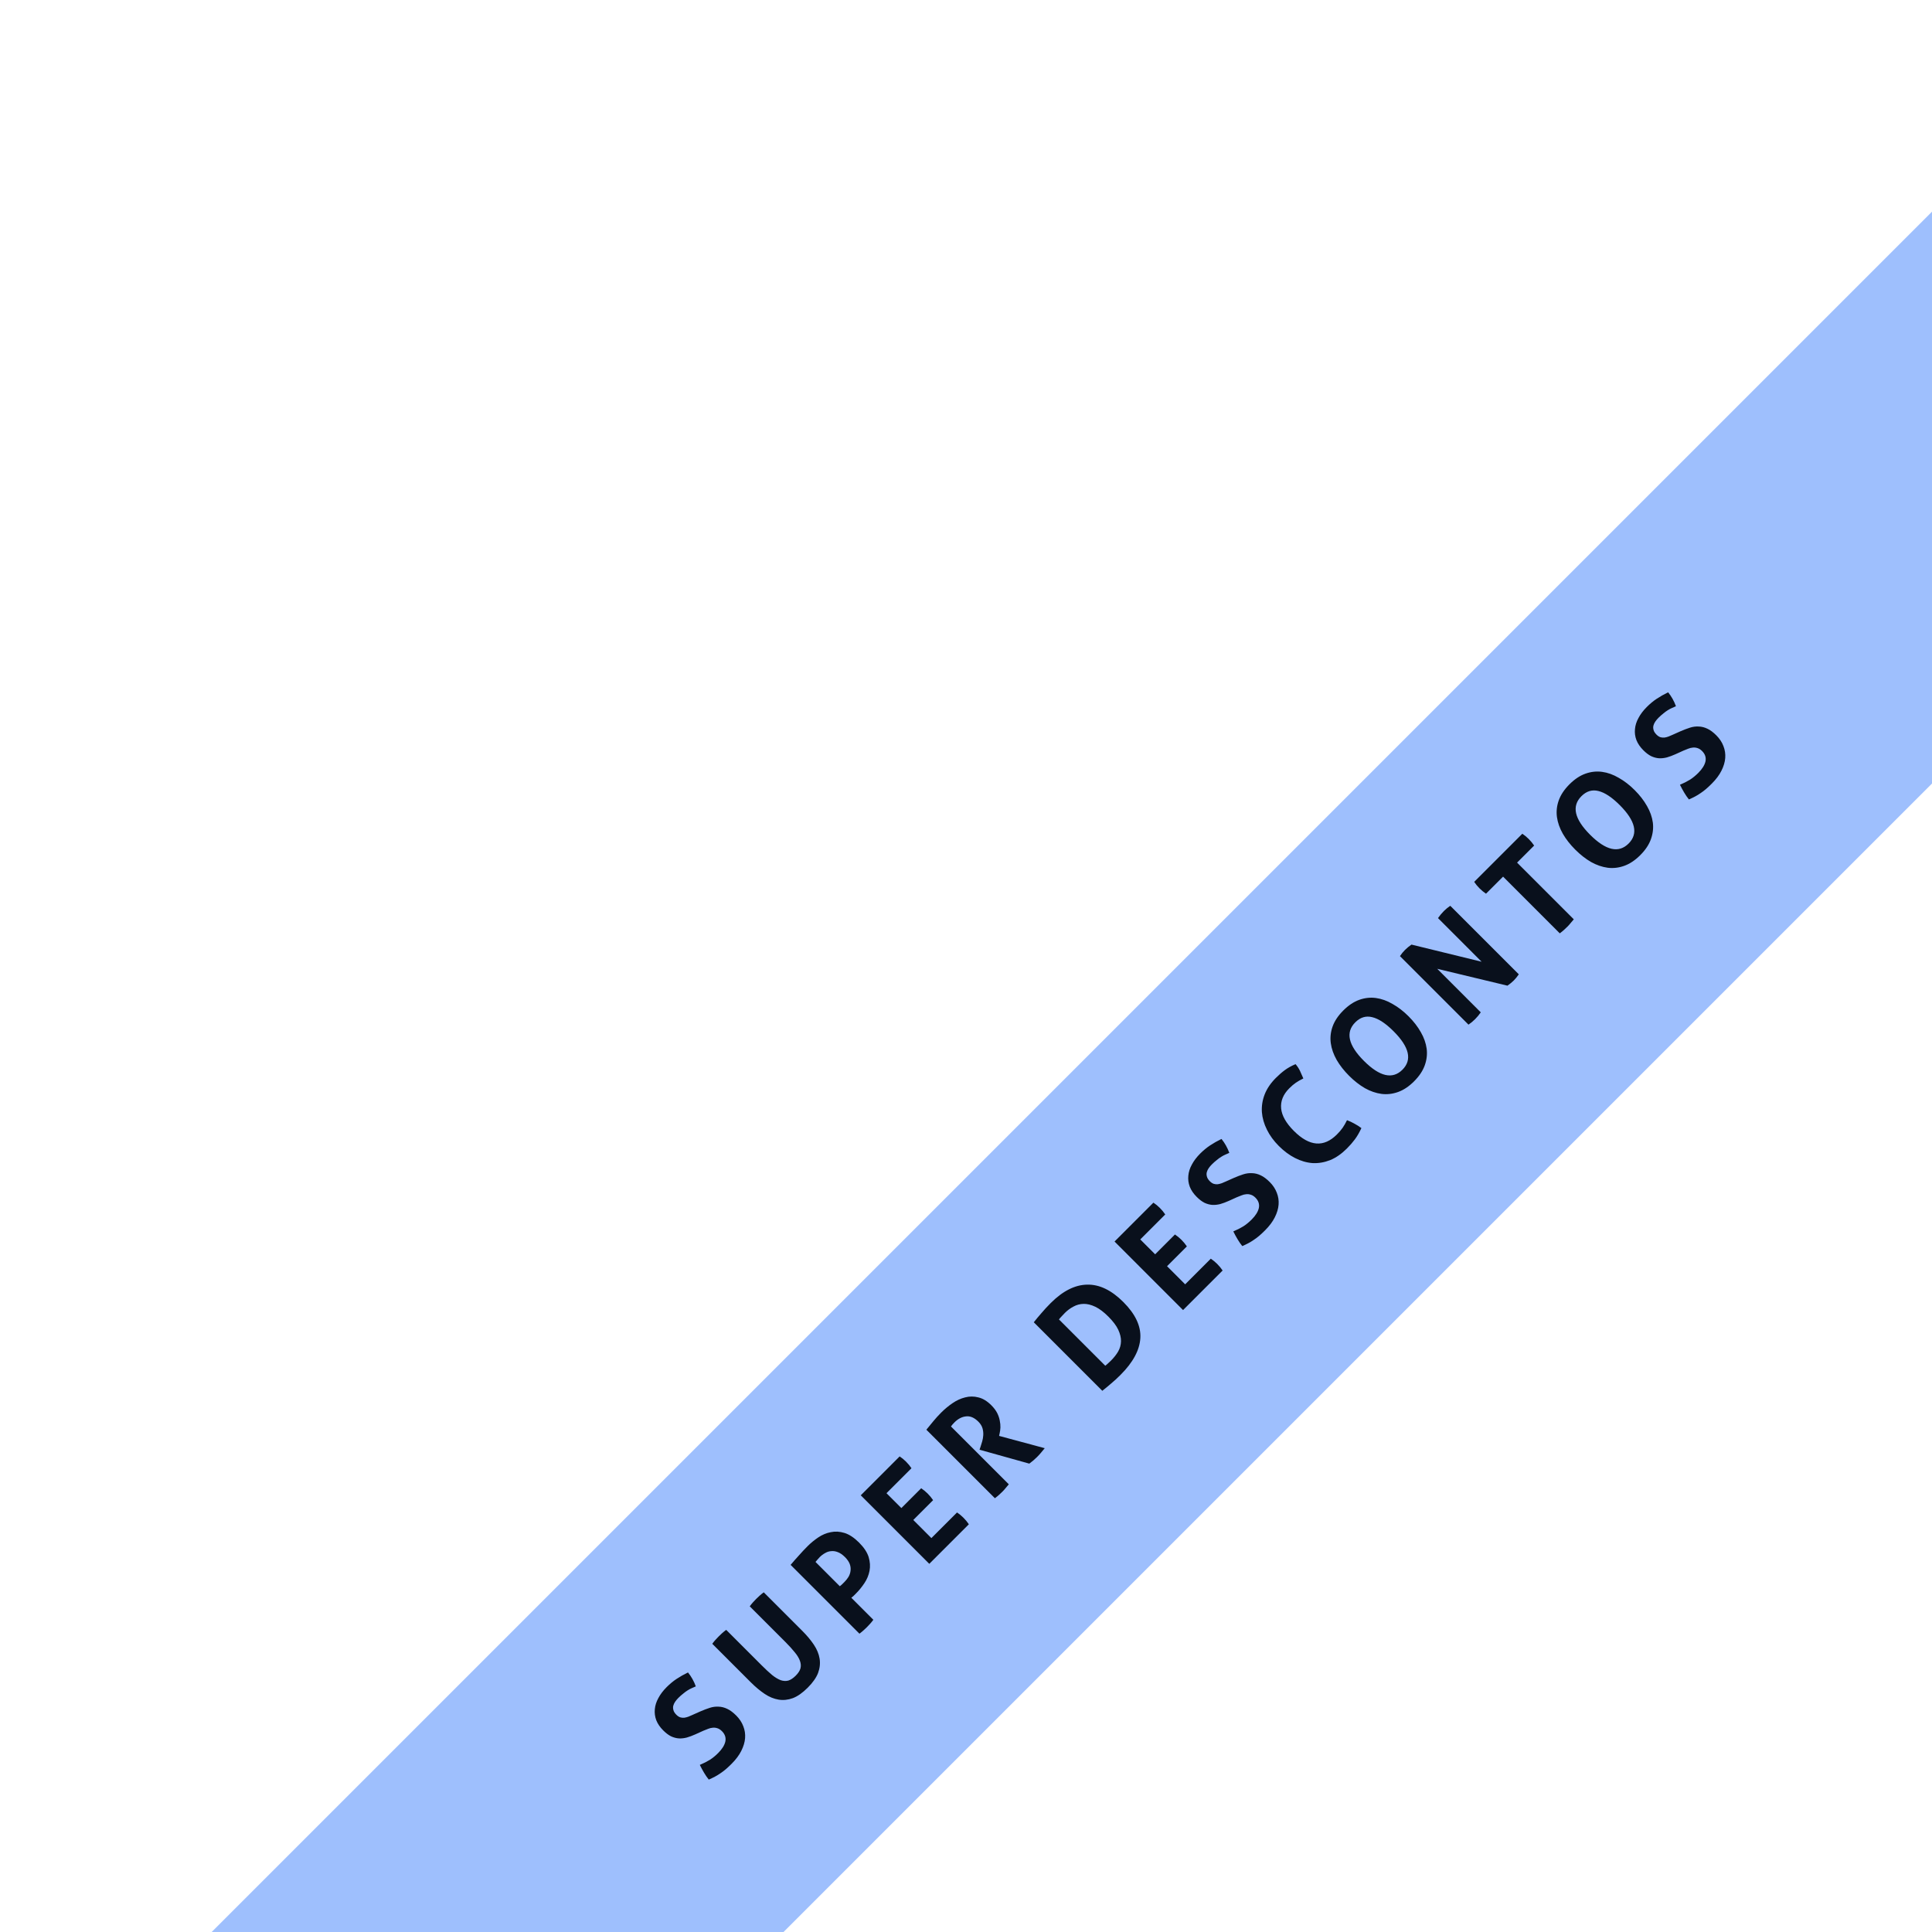 <svg xmlns="http://www.w3.org/2000/svg" width="172" height="172" viewBox="0 0 172 172" fill="none"><g clip-path="url(#clip0_43_4208)"><g clip-path="url(#clip1_43_4208)"><rect width="400" height="36" transform="translate(-48 238.843) rotate(-45)" fill="#9EBFFD"></rect><path d="M61.895 154.409C61.629 154.528 61.377 154.621 61.14 154.689C60.897 154.751 60.662 154.777 60.435 154.765C60.204 154.748 59.972 154.686 59.74 154.579C59.513 154.465 59.282 154.29 59.044 154.052C58.755 153.764 58.549 153.461 58.425 153.145C58.306 152.822 58.263 152.497 58.297 152.169C58.325 151.835 58.43 151.504 58.611 151.176C58.786 150.842 59.033 150.517 59.349 150.2C59.638 149.912 59.932 149.668 60.232 149.47C60.537 149.267 60.877 149.074 61.25 148.893C61.544 149.255 61.776 149.668 61.946 150.132C61.827 150.183 61.706 150.237 61.581 150.293C61.462 150.344 61.341 150.409 61.216 150.489C61.097 150.562 60.97 150.656 60.834 150.769C60.693 150.876 60.543 151.009 60.385 151.167C60.288 151.264 60.198 151.371 60.113 151.49C60.034 151.603 59.977 151.722 59.943 151.846C59.909 151.971 59.912 152.104 59.952 152.245C59.986 152.381 60.073 152.519 60.215 152.661C60.328 152.774 60.444 152.85 60.563 152.89C60.676 152.924 60.795 152.935 60.919 152.924C61.038 152.907 61.16 152.876 61.284 152.831C61.403 152.78 61.522 152.729 61.64 152.678L62.345 152.364C62.645 152.234 62.927 152.126 63.193 152.041C63.459 151.957 63.719 151.923 63.974 151.94C64.228 151.945 64.486 152.01 64.746 152.135C65.001 152.254 65.266 152.452 65.544 152.729C65.832 153.017 66.041 153.334 66.171 153.679C66.307 154.019 66.361 154.372 66.333 154.74C66.305 155.107 66.191 155.486 65.993 155.877C65.801 156.261 65.515 156.643 65.136 157.022C64.95 157.209 64.777 157.37 64.619 157.506C64.46 157.642 64.299 157.763 64.135 157.871C63.982 157.978 63.821 158.077 63.651 158.168C63.482 158.258 63.298 158.346 63.1 158.431C62.953 158.25 62.814 158.049 62.684 157.828C62.548 157.602 62.421 157.367 62.302 157.124C62.636 156.983 62.933 156.833 63.193 156.674C63.448 156.51 63.694 156.31 63.931 156.072C64.288 155.716 64.503 155.371 64.576 155.037C64.644 154.697 64.542 154.392 64.271 154.12C64.135 153.985 63.996 153.897 63.855 153.857C63.719 153.812 63.581 153.798 63.439 153.815C63.303 153.826 63.168 153.86 63.032 153.917C62.891 153.968 62.749 154.024 62.608 154.086L61.895 154.409ZM63.412 146.341C63.503 146.217 63.596 146.101 63.692 145.993C63.788 145.886 63.89 145.778 63.998 145.671C64.094 145.574 64.196 145.478 64.303 145.382C64.411 145.286 64.527 145.193 64.651 145.102L67.816 148.267C68.161 148.612 68.469 148.898 68.741 149.124C69.013 149.339 69.267 149.492 69.505 149.582C69.742 149.662 69.969 149.673 70.183 149.616C70.398 149.548 70.616 149.404 70.837 149.184C71.057 148.963 71.199 148.748 71.261 148.539C71.318 148.324 71.303 148.1 71.219 147.868C71.134 147.625 70.981 147.371 70.76 147.105C70.54 146.827 70.257 146.516 69.912 146.171L66.747 143.006C66.843 142.876 66.939 142.757 67.035 142.65C67.132 142.542 67.228 142.441 67.324 142.344C67.426 142.243 67.53 142.144 67.638 142.047C67.751 141.946 67.87 141.849 67.994 141.759L71.422 145.187C71.835 145.6 72.18 146.013 72.457 146.426C72.729 146.833 72.899 147.246 72.967 147.665C73.034 148.083 72.989 148.508 72.831 148.937C72.667 149.362 72.359 149.8 71.906 150.253C71.453 150.705 71.015 151.014 70.591 151.178C70.161 151.336 69.737 151.381 69.318 151.313C68.899 151.245 68.486 151.076 68.079 150.804C67.666 150.527 67.253 150.182 66.84 149.769L63.412 146.341ZM70.386 139.316C70.624 139.033 70.87 138.753 71.124 138.476C71.373 138.193 71.633 137.916 71.905 137.644C72.188 137.362 72.502 137.104 72.847 136.872C73.198 136.635 73.568 136.479 73.959 136.406C74.349 136.321 74.756 136.343 75.18 136.473C75.605 136.604 76.037 136.889 76.479 137.33C76.92 137.772 77.206 138.204 77.336 138.629C77.46 139.047 77.486 139.452 77.412 139.842C77.338 140.232 77.186 140.6 76.954 140.945C76.728 141.285 76.476 141.593 76.199 141.87C76.125 141.944 76.054 142.014 75.987 142.082C75.919 142.139 75.854 142.193 75.791 142.243L77.751 144.204C77.661 144.328 77.568 144.444 77.471 144.551C77.375 144.659 77.279 144.761 77.183 144.857C77.092 144.947 76.991 145.044 76.877 145.145C76.764 145.247 76.643 145.346 76.513 145.442L70.386 139.316ZM74.765 141.217C74.844 141.16 74.912 141.104 74.968 141.047C75.031 140.985 75.104 140.911 75.189 140.826C75.33 140.685 75.452 140.529 75.554 140.36C75.65 140.184 75.707 140.003 75.723 139.817C75.746 139.624 75.721 139.429 75.647 139.231C75.568 139.028 75.427 138.824 75.223 138.62C75.013 138.411 74.807 138.267 74.603 138.188C74.394 138.103 74.193 138.072 74.001 138.094C73.809 138.105 73.628 138.162 73.458 138.264C73.282 138.36 73.124 138.479 72.983 138.62C72.921 138.682 72.864 138.745 72.813 138.807C72.762 138.858 72.691 138.94 72.601 139.053L74.765 141.217ZM76.631 133.122L80.093 129.66C80.297 129.795 80.487 129.951 80.662 130.126C80.849 130.313 81.01 130.508 81.146 130.712L78.922 132.935L80.246 134.259L82.011 132.494C82.226 132.641 82.418 132.799 82.588 132.969C82.769 133.15 82.93 133.345 83.072 133.554L81.307 135.319L82.919 136.932L85.202 134.649C85.405 134.785 85.595 134.94 85.77 135.116C85.957 135.302 86.118 135.498 86.254 135.701L82.732 139.223L76.631 133.122ZM82.471 127.282C82.692 127.005 82.901 126.75 83.099 126.518C83.297 126.275 83.529 126.02 83.795 125.754C84.106 125.443 84.44 125.166 84.796 124.923C85.158 124.674 85.535 124.501 85.925 124.405C86.31 124.303 86.7 124.303 87.096 124.405C87.492 124.496 87.879 124.73 88.258 125.109C88.485 125.336 88.657 125.565 88.776 125.797C88.889 126.023 88.966 126.247 89.005 126.467C89.05 126.682 89.07 126.889 89.064 127.087C89.053 127.279 89.031 127.449 88.997 127.596L88.946 127.833L93.01 128.928C92.908 129.052 92.801 129.182 92.688 129.318C92.575 129.454 92.453 129.587 92.323 129.717C92.108 129.932 91.879 130.127 91.635 130.302L87.206 129.064L87.308 128.758C87.348 128.639 87.393 128.492 87.444 128.317C87.495 128.142 87.526 127.958 87.537 127.765C87.549 127.562 87.526 127.358 87.469 127.154C87.407 126.945 87.285 126.75 87.104 126.569C86.748 126.213 86.386 126.054 86.018 126.094C85.645 126.128 85.297 126.306 84.975 126.628C84.85 126.753 84.746 126.874 84.661 126.993L89.811 132.144C89.721 132.257 89.627 132.367 89.531 132.475C89.441 132.588 89.347 132.693 89.251 132.789C89.155 132.885 89.05 132.984 88.937 133.086C88.824 133.187 88.703 133.286 88.572 133.383L82.471 127.282ZM92.035 117.718C92.244 117.452 92.47 117.181 92.714 116.904C92.951 116.621 93.228 116.321 93.545 116.004C94.614 114.935 95.692 114.389 96.778 114.367C97.87 114.338 98.948 114.856 100.011 115.919C101.08 116.989 101.584 118.058 101.521 119.127C101.459 120.196 100.871 121.288 99.756 122.402C99.468 122.691 99.191 122.945 98.925 123.166C98.665 123.392 98.402 123.61 98.136 123.819L92.035 117.718ZM98.399 121.588C98.455 121.542 98.526 121.483 98.611 121.409C98.696 121.336 98.795 121.243 98.908 121.129C99.168 120.869 99.38 120.601 99.544 120.323C99.708 120.035 99.793 119.729 99.799 119.407C99.805 119.084 99.722 118.742 99.553 118.38C99.383 118.018 99.089 117.628 98.67 117.209C98.263 116.802 97.876 116.511 97.508 116.335C97.14 116.16 96.795 116.075 96.473 116.081C96.15 116.086 95.85 116.166 95.573 116.318C95.296 116.46 95.039 116.649 94.801 116.887C94.722 116.966 94.631 117.062 94.529 117.175C94.428 117.277 94.343 117.373 94.275 117.464L98.399 121.588ZM99.224 110.53L102.685 107.068C102.889 107.203 103.079 107.359 103.254 107.534C103.441 107.721 103.602 107.916 103.738 108.12L101.515 110.343L102.838 111.667L104.603 109.902C104.818 110.049 105.01 110.207 105.18 110.377C105.361 110.558 105.522 110.753 105.664 110.962L103.899 112.727L105.511 114.34L107.794 112.057C107.997 112.193 108.187 112.348 108.362 112.524C108.549 112.71 108.71 112.906 108.846 113.109L105.324 116.631L99.224 110.53ZM109.391 106.913C109.125 107.032 108.873 107.125 108.636 107.193C108.393 107.255 108.158 107.281 107.932 107.269C107.7 107.252 107.468 107.19 107.236 107.083C107.009 106.969 106.778 106.794 106.54 106.556C106.251 106.268 106.045 105.965 105.921 105.649C105.802 105.326 105.759 105.001 105.793 104.673C105.822 104.339 105.926 104.008 106.107 103.68C106.283 103.346 106.529 103.021 106.845 102.704C107.134 102.416 107.428 102.172 107.728 101.974C108.033 101.771 108.373 101.578 108.746 101.397C109.04 101.759 109.272 102.172 109.442 102.636C109.323 102.687 109.201 102.741 109.077 102.797C108.958 102.848 108.837 102.913 108.712 102.993C108.593 103.066 108.466 103.159 108.33 103.273C108.189 103.38 108.039 103.513 107.881 103.671C107.784 103.768 107.694 103.875 107.609 103.994C107.53 104.107 107.473 104.226 107.439 104.35C107.405 104.475 107.408 104.608 107.448 104.749C107.482 104.885 107.569 105.023 107.711 105.165C107.824 105.278 107.94 105.354 108.059 105.394C108.172 105.428 108.291 105.439 108.415 105.428C108.534 105.411 108.656 105.38 108.78 105.335C108.899 105.284 109.018 105.233 109.136 105.182L109.841 104.868C110.141 104.738 110.423 104.63 110.689 104.545C110.955 104.461 111.215 104.427 111.47 104.444C111.724 104.449 111.982 104.514 112.242 104.639C112.497 104.758 112.762 104.956 113.04 105.233C113.328 105.521 113.537 105.838 113.668 106.183C113.803 106.522 113.857 106.876 113.829 107.244C113.801 107.611 113.687 107.99 113.489 108.381C113.297 108.765 113.011 109.147 112.632 109.526C112.446 109.713 112.273 109.874 112.115 110.01C111.956 110.146 111.795 110.267 111.631 110.375C111.478 110.482 111.317 110.581 111.147 110.672C110.978 110.762 110.794 110.85 110.596 110.935C110.449 110.754 110.31 110.553 110.18 110.332C110.044 110.106 109.917 109.871 109.798 109.628C110.132 109.487 110.429 109.337 110.689 109.178C110.944 109.014 111.19 108.814 111.427 108.576C111.784 108.22 111.999 107.874 112.072 107.541C112.14 107.201 112.038 106.896 111.767 106.624C111.631 106.489 111.493 106.401 111.351 106.361C111.215 106.316 111.077 106.302 110.935 106.319C110.8 106.33 110.664 106.364 110.528 106.421C110.387 106.472 110.245 106.528 110.104 106.59L109.391 106.913ZM119.92 99.727C120.151 99.812 120.375 99.917 120.59 100.041C120.805 100.155 121.009 100.285 121.201 100.432C121.014 100.833 120.819 101.17 120.615 101.441C120.417 101.707 120.183 101.976 119.911 102.248C119.43 102.728 118.932 103.073 118.418 103.283C117.897 103.486 117.374 103.574 116.848 103.546C116.322 103.506 115.804 103.356 115.295 103.096C114.786 102.836 114.305 102.479 113.853 102.027C113.4 101.574 113.046 101.091 112.792 100.576C112.532 100.056 112.382 99.532 112.342 99.006C112.308 98.474 112.39 97.951 112.588 97.436C112.792 96.916 113.123 96.427 113.581 95.969C113.853 95.697 114.118 95.465 114.379 95.273C114.645 95.075 114.964 94.897 115.338 94.738C115.496 94.919 115.629 95.12 115.736 95.341C115.838 95.555 115.937 95.779 116.033 96.011C115.767 96.141 115.544 96.268 115.363 96.393C115.182 96.517 114.987 96.684 114.777 96.893C114.234 97.436 113.994 98.033 114.056 98.684C114.118 99.323 114.497 99.99 115.193 100.686C116.574 102.067 117.849 102.171 119.02 101C119.229 100.791 119.399 100.593 119.529 100.406C119.659 100.22 119.789 99.993 119.92 99.727ZM125.892 96.266C125.434 96.725 124.959 97.041 124.467 97.217C123.975 97.392 123.482 97.449 122.99 97.386C122.492 97.319 122 97.149 121.514 96.877C121.027 96.594 120.558 96.227 120.105 95.774C119.653 95.322 119.285 94.852 119.002 94.366C118.719 93.868 118.544 93.37 118.476 92.872C118.408 92.374 118.462 91.879 118.637 91.387C118.813 90.895 119.129 90.42 119.588 89.962C120.046 89.504 120.521 89.187 121.013 89.011C121.505 88.836 122 88.782 122.498 88.85C122.996 88.918 123.491 89.096 123.983 89.385C124.475 89.662 124.948 90.027 125.4 90.479C125.853 90.932 126.218 91.404 126.495 91.897C126.772 92.377 126.944 92.867 127.012 93.364C127.075 93.857 127.018 94.349 126.843 94.841C126.667 95.333 126.35 95.808 125.892 96.266ZM124.857 95.231C125.734 94.354 125.471 93.215 124.068 91.812C123.366 91.11 122.733 90.692 122.167 90.556C121.607 90.414 121.104 90.567 120.657 91.014C119.769 91.902 120.026 93.048 121.429 94.451C122.832 95.853 123.975 96.114 124.857 95.231ZM124.633 85.12C124.774 84.911 124.924 84.727 125.083 84.569C125.252 84.399 125.445 84.241 125.66 84.094L131.905 85.621L128.019 81.735C128.188 81.497 128.366 81.285 128.553 81.098C128.729 80.923 128.915 80.77 129.113 80.64L135.214 86.741C135.067 86.956 134.92 87.137 134.773 87.284C134.614 87.442 134.425 87.598 134.204 87.751L127.951 86.249L131.828 90.126C131.681 90.341 131.515 90.542 131.328 90.729C131.141 90.916 130.943 91.08 130.734 91.221L124.633 85.12ZM133.814 78.044L132.295 79.563C132.091 79.427 131.896 79.266 131.709 79.079C131.534 78.904 131.378 78.714 131.243 78.51L135.528 74.225C135.731 74.361 135.921 74.517 136.096 74.692C136.283 74.879 136.444 75.074 136.58 75.278L135.061 76.796L140.11 81.845C140.019 81.958 139.926 82.069 139.83 82.176C139.739 82.289 139.646 82.394 139.55 82.49C139.454 82.586 139.346 82.688 139.227 82.796C139.114 82.897 138.993 82.996 138.862 83.093L133.814 78.044ZM146.027 76.132C145.568 76.59 145.093 76.907 144.601 77.082C144.109 77.258 143.617 77.314 143.125 77.252C142.627 77.184 142.135 77.014 141.648 76.743C141.162 76.46 140.692 76.093 140.24 75.64C139.787 75.187 139.419 74.718 139.137 74.231C138.854 73.734 138.678 73.236 138.61 72.738C138.543 72.24 138.596 71.745 138.772 71.253C138.947 70.761 139.264 70.286 139.722 69.828C140.18 69.369 140.655 69.052 141.148 68.877C141.64 68.702 142.135 68.648 142.632 68.716C143.13 68.784 143.625 68.962 144.117 69.251C144.61 69.528 145.082 69.892 145.534 70.345C145.987 70.798 146.352 71.27 146.629 71.762C146.906 72.243 147.079 72.732 147.147 73.23C147.209 73.722 147.152 74.214 146.977 74.707C146.802 75.199 146.485 75.674 146.027 76.132ZM144.991 75.097C145.868 74.22 145.605 73.08 144.202 71.677C143.501 70.976 142.867 70.557 142.302 70.421C141.742 70.28 141.238 70.433 140.791 70.88C139.903 71.768 140.16 72.913 141.563 74.316C142.966 75.719 144.109 75.979 144.991 75.097ZM149.154 67.15C148.888 67.268 148.637 67.362 148.399 67.43C148.156 67.492 147.921 67.517 147.695 67.506C147.463 67.489 147.231 67.427 146.999 67.319C146.773 67.206 146.541 67.031 146.303 66.793C146.015 66.505 145.808 66.202 145.684 65.885C145.565 65.563 145.522 65.238 145.556 64.909C145.585 64.576 145.689 64.245 145.87 63.917C146.046 63.583 146.292 63.258 146.609 62.941C146.897 62.653 147.191 62.409 147.491 62.211C147.796 62.008 148.136 61.815 148.509 61.634C148.803 61.996 149.035 62.409 149.205 62.873C149.086 62.924 148.965 62.978 148.84 63.034C148.721 63.085 148.6 63.15 148.475 63.23C148.357 63.303 148.229 63.396 148.093 63.51C147.952 63.617 147.802 63.75 147.644 63.908C147.548 64.004 147.457 64.112 147.372 64.231C147.293 64.344 147.236 64.463 147.203 64.587C147.169 64.712 147.171 64.844 147.211 64.986C147.245 65.122 147.333 65.26 147.474 65.402C147.587 65.515 147.703 65.591 147.822 65.631C147.935 65.665 148.054 65.676 148.178 65.665C148.297 65.648 148.419 65.617 148.543 65.571C148.662 65.52 148.781 65.47 148.9 65.419L149.604 65.105C149.904 64.975 150.187 64.867 150.452 64.782C150.718 64.697 150.978 64.663 151.233 64.68C151.488 64.686 151.745 64.751 152.005 64.876C152.26 64.994 152.526 65.192 152.803 65.47C153.091 65.758 153.301 66.075 153.431 66.42C153.566 66.759 153.62 67.113 153.592 67.481C153.564 67.848 153.451 68.227 153.253 68.618C153.06 69.002 152.775 69.384 152.396 69.763C152.209 69.95 152.036 70.111 151.878 70.247C151.72 70.382 151.558 70.504 151.394 70.612C151.242 70.719 151.08 70.818 150.911 70.909C150.741 70.999 150.557 71.087 150.359 71.172C150.212 70.991 150.073 70.79 149.943 70.569C149.808 70.343 149.68 70.108 149.561 69.865C149.895 69.724 150.192 69.574 150.452 69.415C150.707 69.251 150.953 69.05 151.191 68.813C151.547 68.456 151.762 68.111 151.835 67.778C151.903 67.438 151.802 67.133 151.53 66.861C151.394 66.725 151.256 66.638 151.114 66.598C150.978 66.553 150.84 66.539 150.698 66.556C150.563 66.567 150.427 66.601 150.291 66.657C150.15 66.708 150.008 66.765 149.867 66.827L149.154 67.15Z" fill="#09101C"></path></g></g><defs><clipPath id="clip0_43_4208"><rect width="172" height="172" fill="white"></rect></clipPath><clipPath id="clip1_43_4208"><rect width="400" height="36" fill="white" transform="translate(-48 238.843) rotate(-45)"></rect></clipPath></defs></svg>